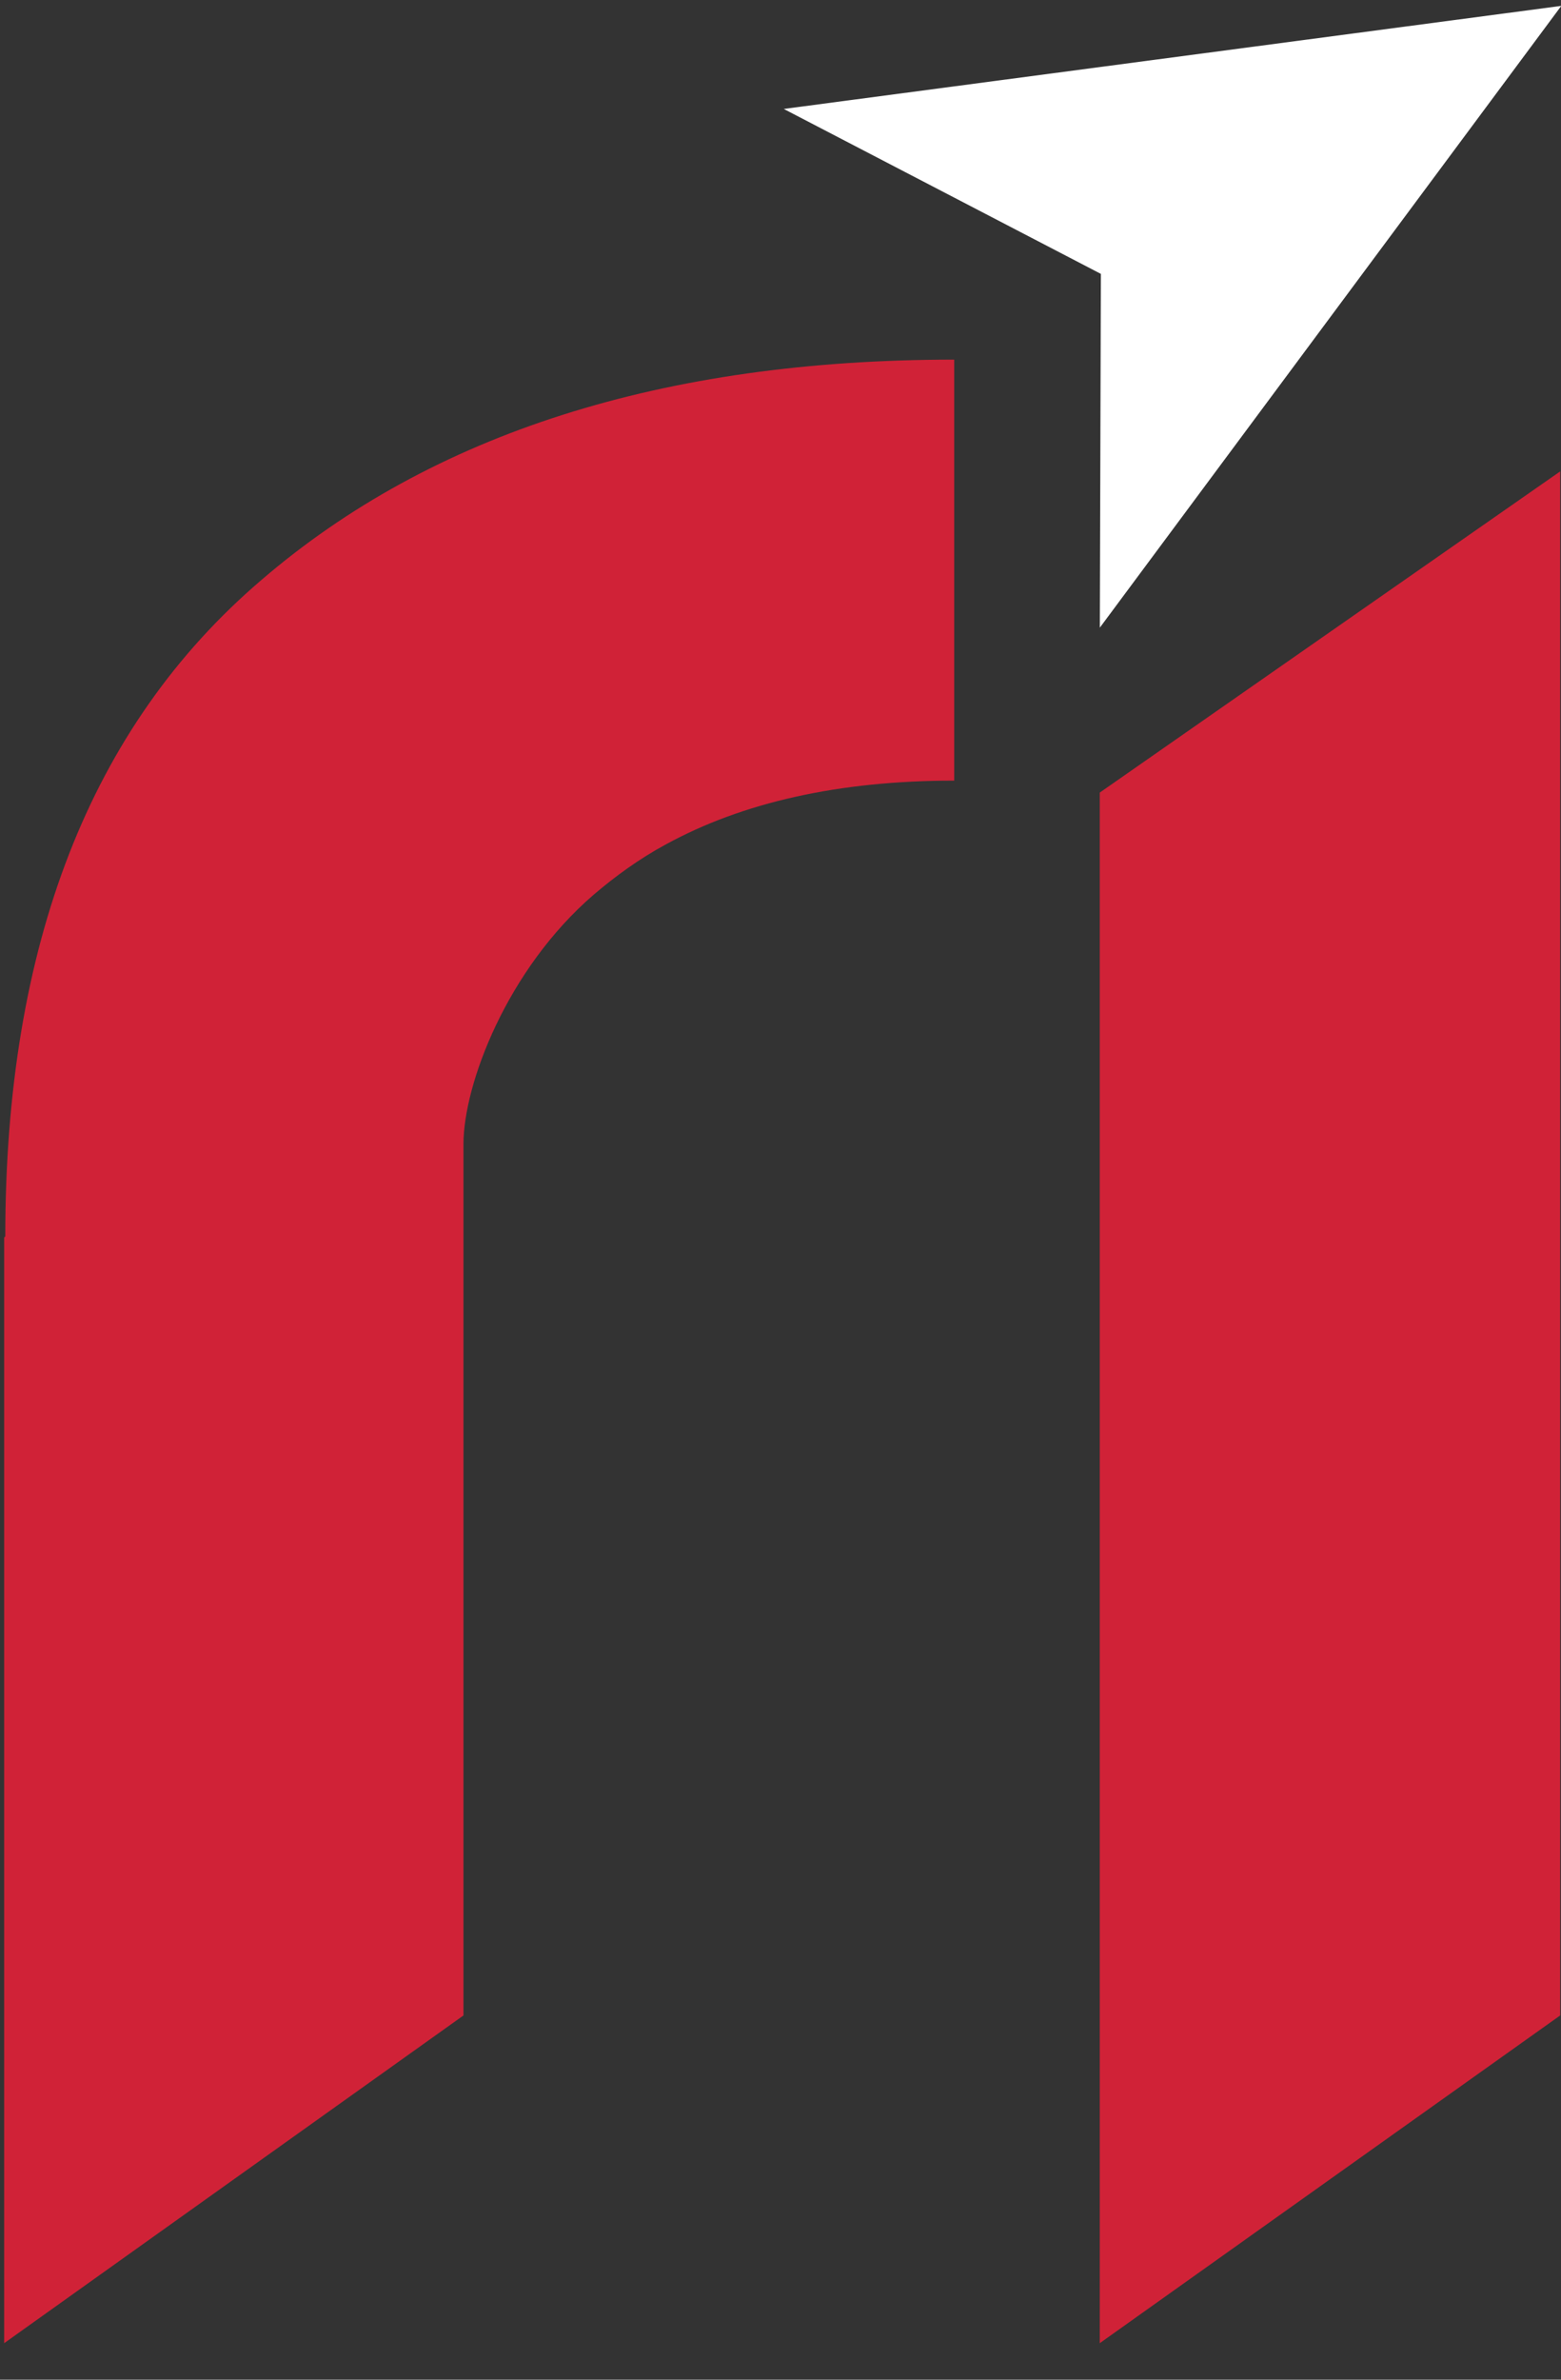 <svg width="21" height="32" viewBox="0 0 21 32" fill="none" xmlns="http://www.w3.org/2000/svg">
<rect x="0" y="0" width="21" height="32" fill="#333333" stroke="none"/>
<path d="M21.004 0.079L10.544 1.465L14.81 3.683L14.796 8.44L21.004 0.079Z" fill="white"/>
<path d="M0.056 16.64V31.509L6.235 27.102V15.386C6.235 14.583 6.819 13.036 7.988 12.03C8.28 11.781 8.601 11.548 8.952 11.358C9.989 10.789 11.289 10.497 12.837 10.497V4.836C8.923 4.836 5.811 5.828 3.518 7.798C1.21 9.768 0.071 12.715 0.071 16.626L0.056 16.64Z" fill="#D02237"/>
<path d="M20.989 6.339L14.795 10.658V31.509L20.989 27.102V6.339Z" fill="#D02237"/>
</svg>
